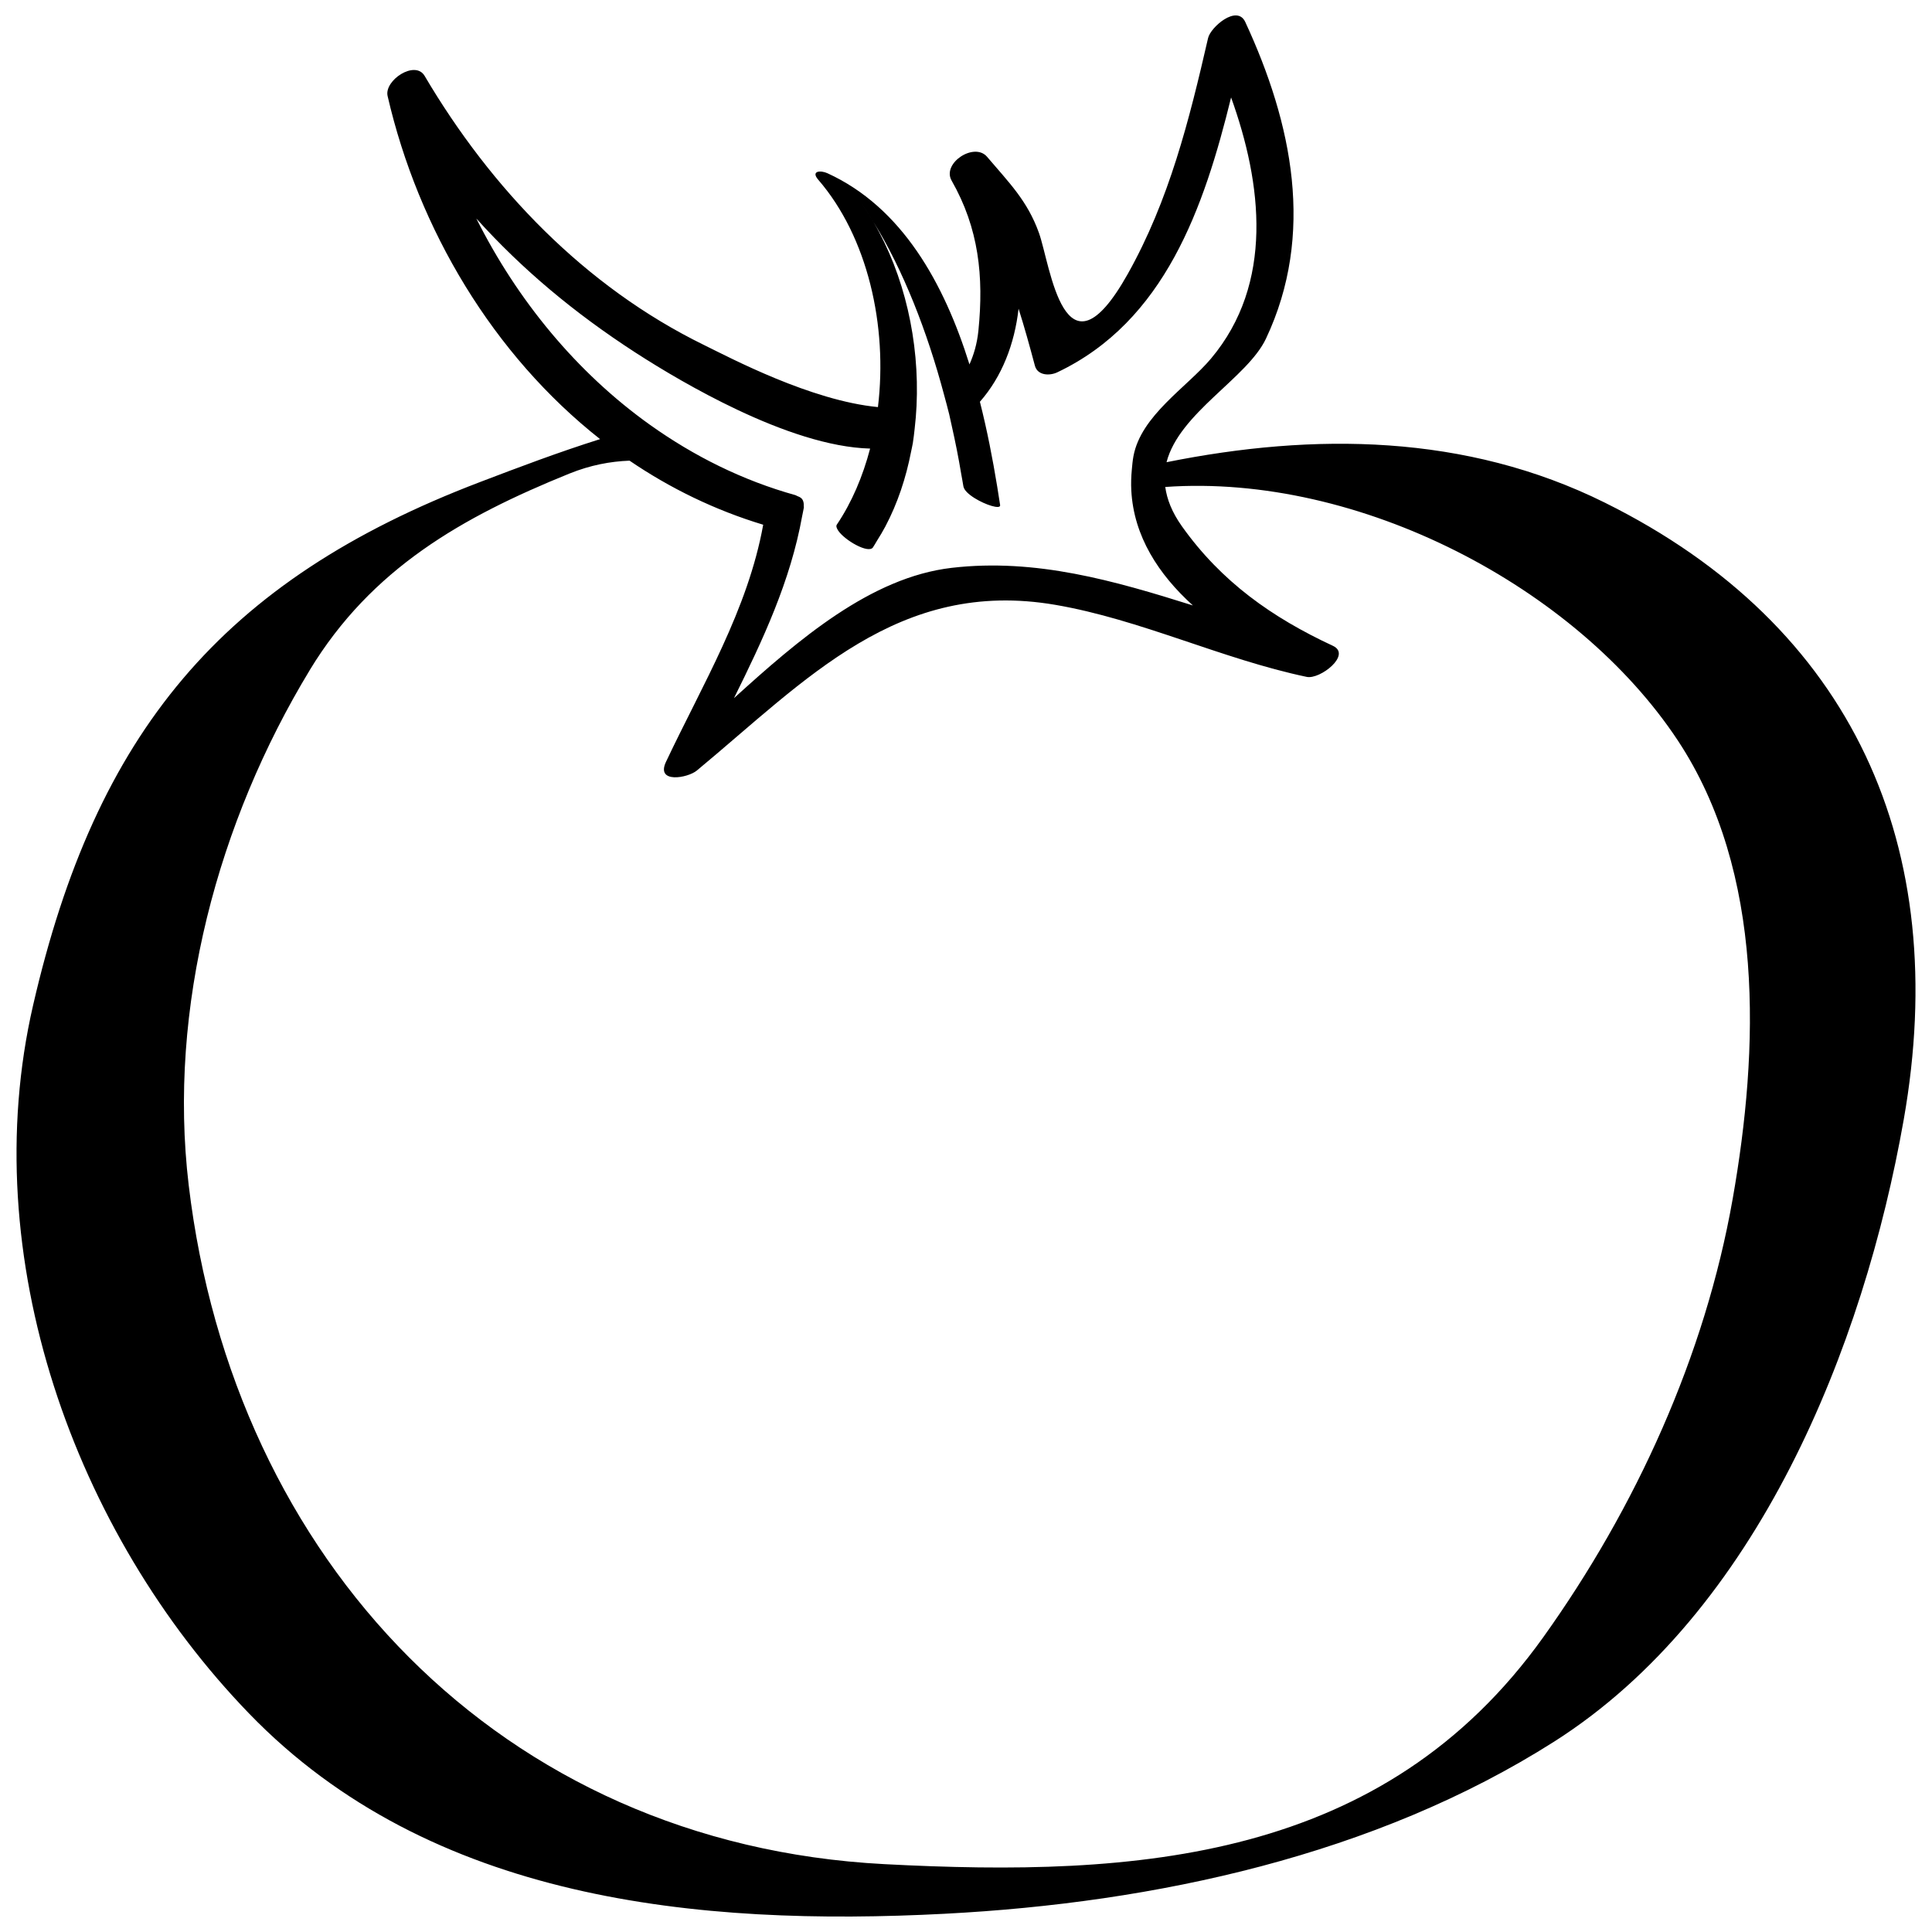 <?xml version="1.0" encoding="UTF-8"?>
<!-- The Best Svg Icon site in the world: iconSvg.co, Visit us! https://iconsvg.co -->
<svg width="800px" height="800px" version="1.1" viewBox="144 144 512 512" xmlns="http://www.w3.org/2000/svg">
 <defs>
  <clipPath id="a">
   <path d="m148.09 148.09h503.81v503.81h-503.81z"/>
  </clipPath>
 </defs>
 <g clip-path="url(#a)">
  <path d="m394.47 651.16c55.547-2.894 113.93-15.449 161.37-45.594 53.949-34.285 82.078-104.68 92.668-164.86 12.715-72.172-13.406-130.86-79.211-163.5-36.852-18.281-77.078-18.57-116.15-10.719 3.379-13.098 21.418-22.293 26.352-32.75 13.047-27.652 6.996-56.98-5.496-83.922-2.203-4.711-9.195 1.414-9.844 4.254-5.008 21.773-10.297 42.977-21.332 62.605-16.863 30.023-20.445-2.422-23.484-10.922-3.062-8.574-7.996-13.41-13.758-20.199-3.383-3.981-12.027 1.699-9.398 6.305 7.227 12.668 8.543 25.395 7.102 39.77-0.363 3.574-1.25 6.418-2.371 8.945-6.707-21.457-17.852-41.625-37.629-50.66-1.844-0.844-4.481-0.641-2.434 1.723 13.109 15.188 18.414 38.699 15.809 60.246-17.738-1.699-38.988-12.973-46.152-16.48-31.504-15.438-56.359-41.418-73.984-71.293-2.527-4.289-10.762 1.188-9.809 5.336 8.164 35.379 27.98 68.586 56.309 90.926-10.957 3.445-21.723 7.523-31.848 11.387-68.496 26.113-101.82 66.531-118.41 138.64-15.336 66.574 10.883 139.75 57.23 187.69 48.078 49.742 119.02 56.484 184.47 53.074zm-82.066-413.72c6.945 4.492 16.562 10.211 26.879 15.098 11.812 5.598 24.527 10.059 35.305 10.34-1.93 7.356-4.836 14.242-8.82 20.156-0.266 0.391-0.043 0.957 0.352 1.566 1.691 2.559 8.027 6.227 9.223 4.461 0.391-0.566 0.699-1.176 1.062-1.754 0.785-1.25 1.555-2.516 2.246-3.832 3.215-6.09 5.434-12.789 6.793-19.77 0.145-0.766 0.34-1.516 0.465-2.285 0.203-1.258 0.34-2.535 0.484-3.805 0.234-1.992 0.395-4 0.496-6.016 0.824-17.098-3.207-34.773-11.418-48.785-1.113-1.785-2.215-3.598-3.371-5.234 1.164 1.637 2.258 3.445 3.371 5.234 7.918 12.777 14.293 29.164 18.727 45.852 0.461 1.711 0.93 3.41 1.348 5.121 0.238 1.031 0.445 2.051 0.68 3.082 0.961 4.269 1.805 8.5 2.492 12.664 0.184 1.105 0.422 2.234 0.586 3.32 0.152 1.043 1.402 2.164 2.926 3.125 2.938 1.855 6.988 3.109 6.812 1.887-0.246-1.629-0.516-3.301-0.785-4.988-1.172-7.16-2.637-14.766-4.574-22.406 5.852-6.656 9.184-15.312 10.246-24.664 1.547 4.867 2.938 9.891 4.328 15.109 0.688 2.606 3.875 2.731 5.934 1.754 28.465-13.512 38.887-43.613 46.059-72.844 8.223 22.824 11.406 49.285-5.309 69.184-6.402 7.625-18.551 15.074-20.57 25.887-0.227 1.207-0.32 2.379-0.43 3.555-0.176 1.887-0.234 3.731-0.137 5.523 0.641 12.141 7.223 22.242 16.316 30.473-20.82-6.543-41.562-12.551-63.898-9.965-21.484 2.477-40.727 19.125-57.715 34.535 7.688-15.492 14.984-31.074 18.066-48.23 0.133-0.781 0.348-1.535 0.461-2.316 0.023-0.152-0.039-0.234-0.031-0.371 0.031-0.395-0.008-0.742-0.082-1.051s-0.188-0.566-0.352-0.785c-0.055-0.074-0.125-0.133-0.184-0.195-0.289-0.277-0.73-0.492-1.234-0.672-0.125-0.043-0.164-0.133-0.309-0.164-14.09-3.918-26.973-10.375-38.555-18.625-19.508-13.914-35.203-33.059-46.059-54.703 12.145 13.48 26.047 25.094 42.176 35.535zm-86.328 84.156c16.348-26.93 40.387-40.574 68.77-52.074 5.629-2.277 10.906-3.246 15.992-3.441 10.777 7.336 22.633 13.109 35.418 16.977-4.082 22.566-16.078 42.328-25.762 62.836-2.762 5.832 5.769 4.305 8.172 2.309 28.836-23.898 53.375-51.047 95.008-43.914 22.641 3.883 44.055 14.348 66.625 19.094 3.516 0.742 12.016-5.871 6.918-8.242-16.109-7.492-29.535-16.961-39.996-31.668-2.672-3.762-3.969-7.191-4.418-10.422 51.434-3.641 108.96 26.598 135.8 67.129 23.199 35.047 21.539 82.035 14.574 121.53-7.328 41.633-25.691 81.887-50.16 116.12-42.43 59.371-107.62 63.723-174.72 60.184-101.76-5.356-172.48-80.754-184.29-179.93-5.594-46.996 7.75-96.398 32.074-136.48z"/>
 </g>
</svg>